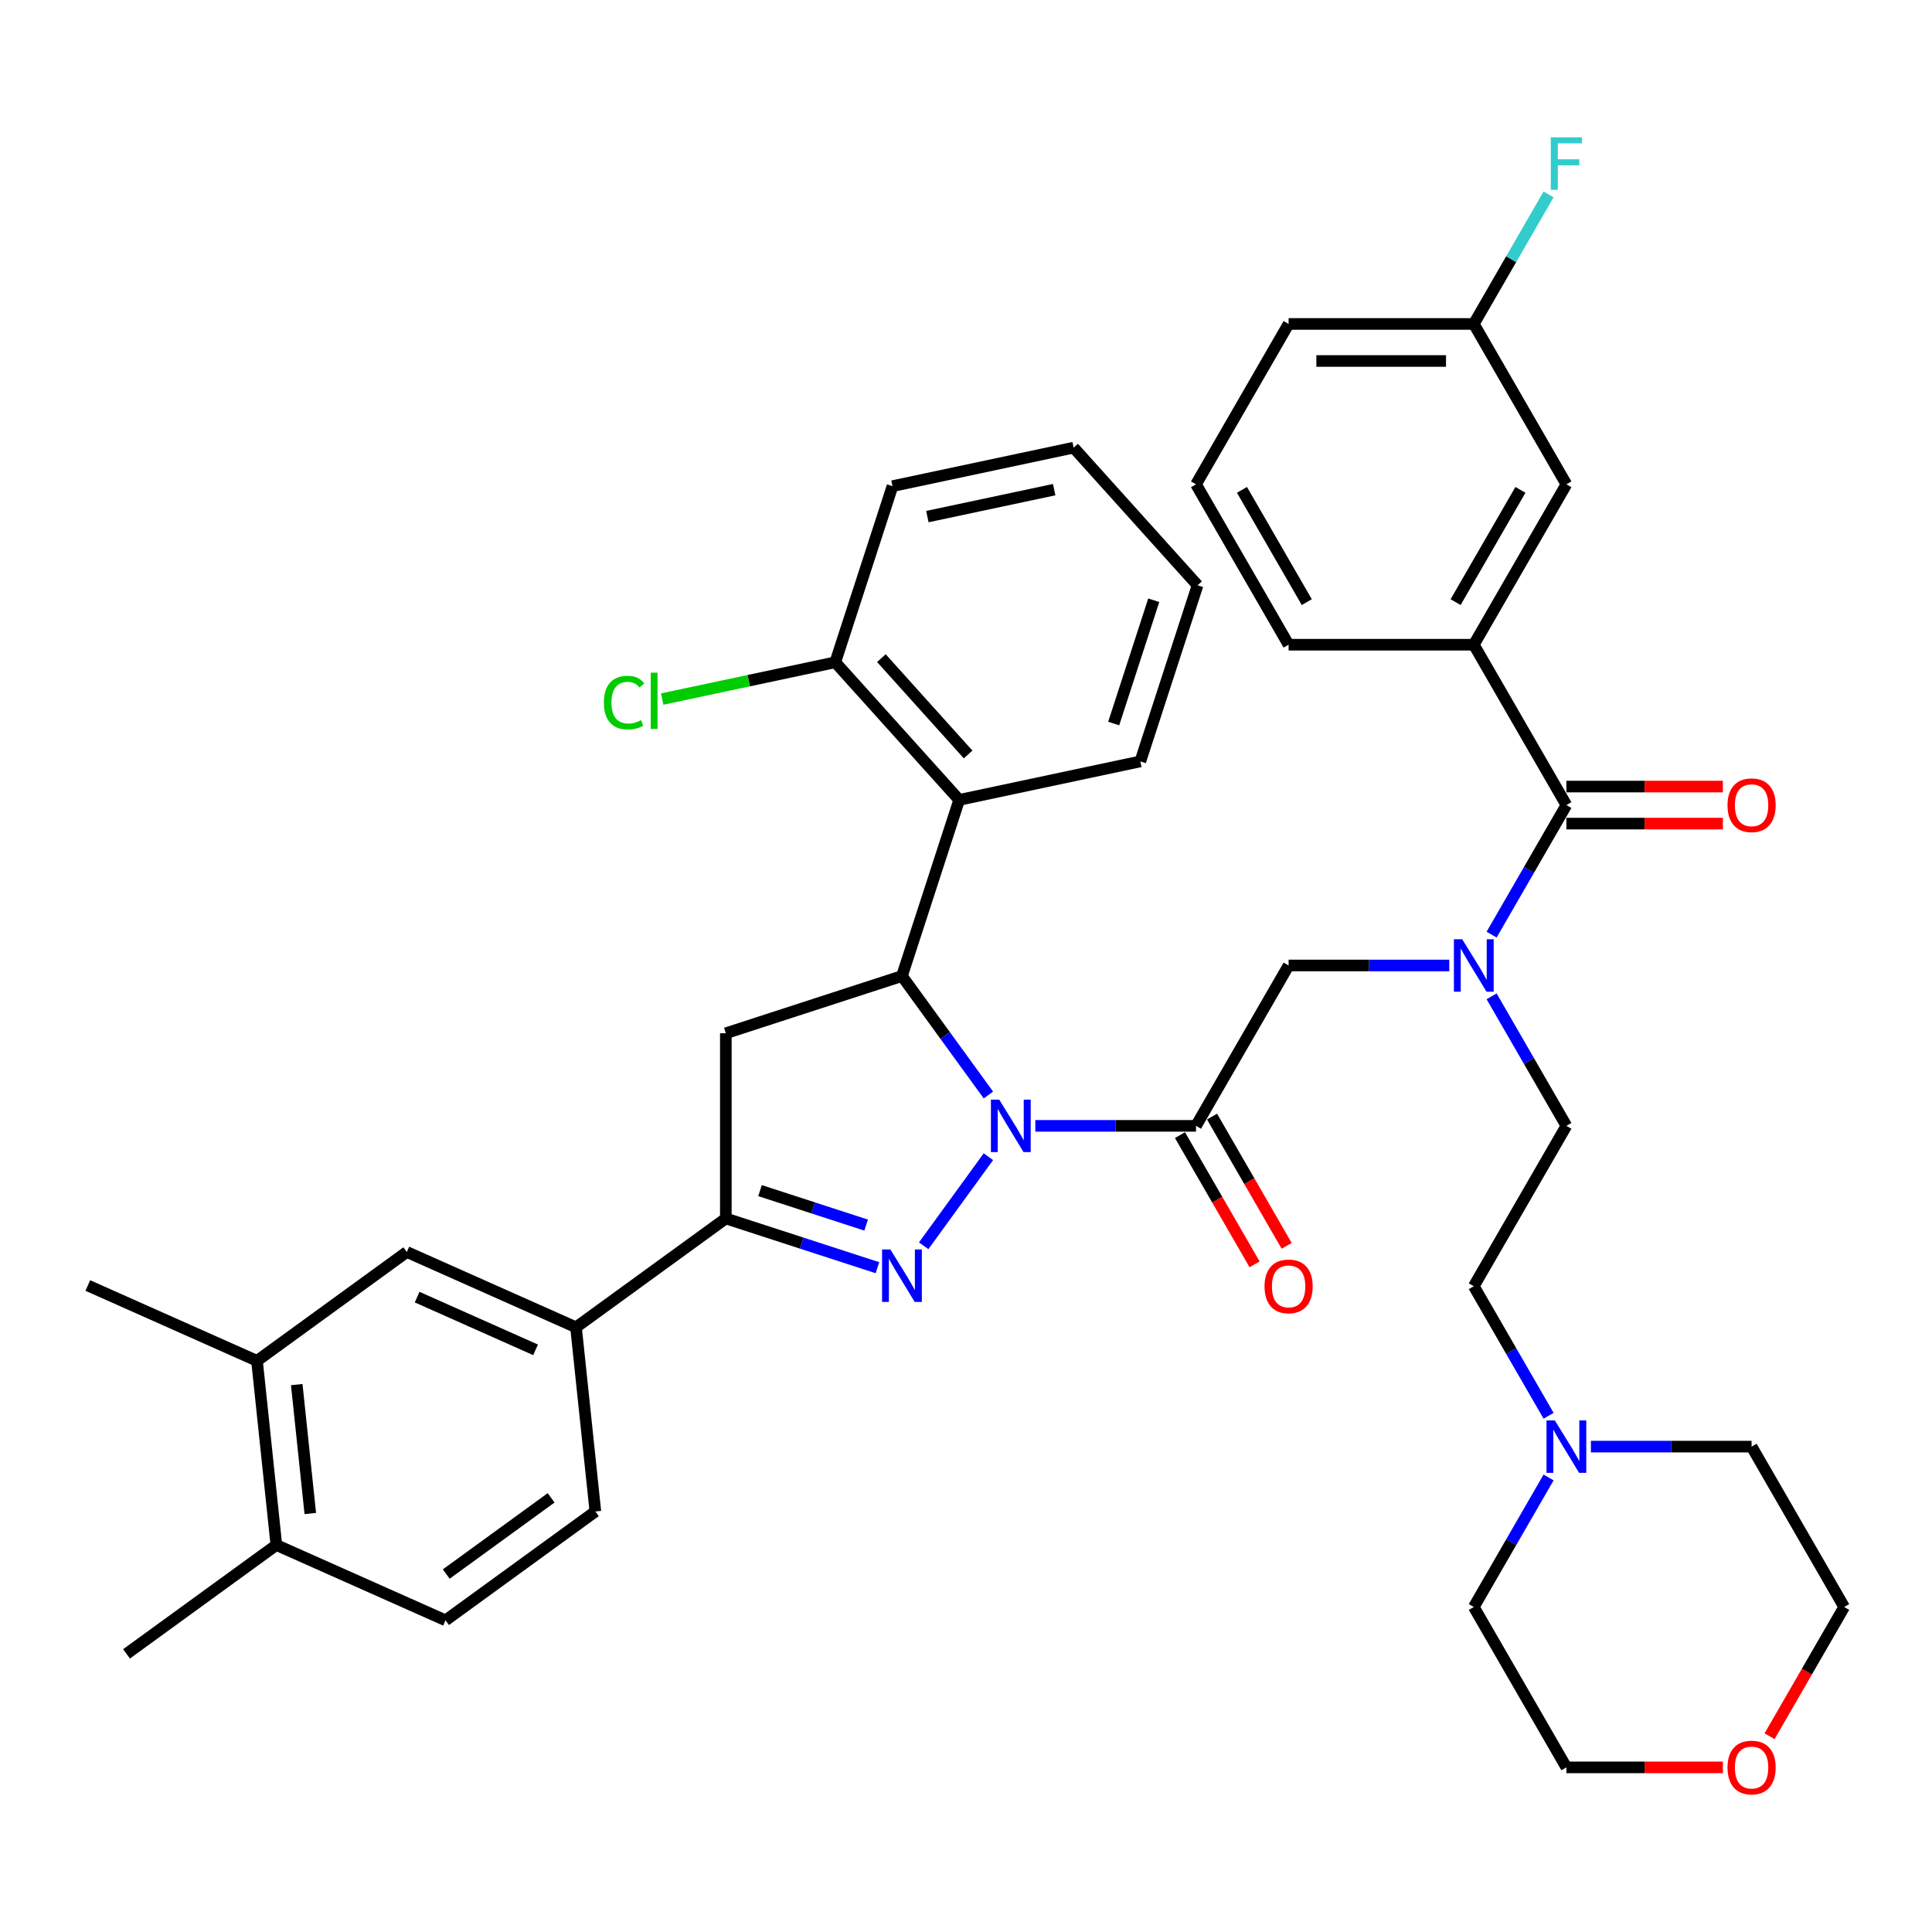 <?xml version='1.0' encoding='iso-8859-1'?>
<svg version='1.1' baseProfile='full'
              xmlns='http://www.w3.org/2000/svg'
                      xmlns:rdkit='http://www.rdkit.org/xml'
                      xmlns:xlink='http://www.w3.org/1999/xlink'
                  xml:space='preserve'
width='1000px' height='1000px' viewBox='0 0 1000 1000'>
<!-- END OF HEADER -->
<rect style='opacity:1.0;fill:#FFFFFF;stroke:none' width='1000' height='1000' x='0' y='0'> </rect>
<path class='bond-0' d='M 772.054,515.697 L 791.408,549.219' style='fill:none;fill-rule:evenodd;stroke:#0000FF;stroke-width:6px;stroke-linecap:butt;stroke-linejoin:miter;stroke-opacity:1' />
<path class='bond-0' d='M 791.408,549.219 L 810.762,582.741' style='fill:none;fill-rule:evenodd;stroke:#000000;stroke-width:6px;stroke-linecap:butt;stroke-linejoin:miter;stroke-opacity:1' />
<path class='bond-1' d='M 750.143,499.727 L 708.561,499.727' style='fill:none;fill-rule:evenodd;stroke:#0000FF;stroke-width:6px;stroke-linecap:butt;stroke-linejoin:miter;stroke-opacity:1' />
<path class='bond-1' d='M 708.561,499.727 L 666.979,499.727' style='fill:none;fill-rule:evenodd;stroke:#000000;stroke-width:6px;stroke-linecap:butt;stroke-linejoin:miter;stroke-opacity:1' />
<path class='bond-2' d='M 772.054,483.758 L 791.408,450.236' style='fill:none;fill-rule:evenodd;stroke:#0000FF;stroke-width:6px;stroke-linecap:butt;stroke-linejoin:miter;stroke-opacity:1' />
<path class='bond-2' d='M 791.408,450.236 L 810.762,416.714' style='fill:none;fill-rule:evenodd;stroke:#000000;stroke-width:6px;stroke-linecap:butt;stroke-linejoin:miter;stroke-opacity:1' />
<path class='bond-3' d='M 762.834,333.701 L 810.762,250.687' style='fill:none;fill-rule:evenodd;stroke:#000000;stroke-width:6px;stroke-linecap:butt;stroke-linejoin:miter;stroke-opacity:1' />
<path class='bond-3' d='M 753.421,311.663 L 786.97,253.554' style='fill:none;fill-rule:evenodd;stroke:#000000;stroke-width:6px;stroke-linecap:butt;stroke-linejoin:miter;stroke-opacity:1' />
<path class='bond-4' d='M 762.834,333.701 L 666.979,333.701' style='fill:none;fill-rule:evenodd;stroke:#000000;stroke-width:6px;stroke-linecap:butt;stroke-linejoin:miter;stroke-opacity:1' />
<path class='bond-5' d='M 762.834,333.701 L 810.762,416.714' style='fill:none;fill-rule:evenodd;stroke:#000000;stroke-width:6px;stroke-linecap:butt;stroke-linejoin:miter;stroke-opacity:1' />
<path class='bond-6' d='M 610.75,587.533 L 630.059,620.979' style='fill:none;fill-rule:evenodd;stroke:#000000;stroke-width:6px;stroke-linecap:butt;stroke-linejoin:miter;stroke-opacity:1' />
<path class='bond-6' d='M 630.059,620.979 L 649.369,654.424' style='fill:none;fill-rule:evenodd;stroke:#FF0000;stroke-width:6px;stroke-linecap:butt;stroke-linejoin:miter;stroke-opacity:1' />
<path class='bond-6' d='M 627.352,577.948 L 646.662,611.393' style='fill:none;fill-rule:evenodd;stroke:#000000;stroke-width:6px;stroke-linecap:butt;stroke-linejoin:miter;stroke-opacity:1' />
<path class='bond-6' d='M 646.662,611.393 L 665.972,644.838' style='fill:none;fill-rule:evenodd;stroke:#FF0000;stroke-width:6px;stroke-linecap:butt;stroke-linejoin:miter;stroke-opacity:1' />
<path class='bond-7' d='M 619.051,582.741 L 666.979,499.727' style='fill:none;fill-rule:evenodd;stroke:#000000;stroke-width:6px;stroke-linecap:butt;stroke-linejoin:miter;stroke-opacity:1' />
<path class='bond-8' d='M 619.051,582.741 L 577.469,582.741' style='fill:none;fill-rule:evenodd;stroke:#000000;stroke-width:6px;stroke-linecap:butt;stroke-linejoin:miter;stroke-opacity:1' />
<path class='bond-8' d='M 577.469,582.741 L 535.887,582.741' style='fill:none;fill-rule:evenodd;stroke:#0000FF;stroke-width:6px;stroke-linecap:butt;stroke-linejoin:miter;stroke-opacity:1' />
<path class='bond-9' d='M 810.762,426.299 L 851.261,426.299' style='fill:none;fill-rule:evenodd;stroke:#000000;stroke-width:6px;stroke-linecap:butt;stroke-linejoin:miter;stroke-opacity:1' />
<path class='bond-9' d='M 851.261,426.299 L 891.76,426.299' style='fill:none;fill-rule:evenodd;stroke:#FF0000;stroke-width:6px;stroke-linecap:butt;stroke-linejoin:miter;stroke-opacity:1' />
<path class='bond-9' d='M 810.762,407.128 L 851.261,407.128' style='fill:none;fill-rule:evenodd;stroke:#000000;stroke-width:6px;stroke-linecap:butt;stroke-linejoin:miter;stroke-opacity:1' />
<path class='bond-9' d='M 851.261,407.128 L 891.76,407.128' style='fill:none;fill-rule:evenodd;stroke:#FF0000;stroke-width:6px;stroke-linecap:butt;stroke-linejoin:miter;stroke-opacity:1' />
<path class='bond-10' d='M 810.762,250.687 L 762.834,167.674' style='fill:none;fill-rule:evenodd;stroke:#000000;stroke-width:6px;stroke-linecap:butt;stroke-linejoin:miter;stroke-opacity:1' />
<path class='bond-11' d='M 762.834,167.674 L 782.188,134.152' style='fill:none;fill-rule:evenodd;stroke:#000000;stroke-width:6px;stroke-linecap:butt;stroke-linejoin:miter;stroke-opacity:1' />
<path class='bond-11' d='M 782.188,134.152 L 801.542,100.63' style='fill:none;fill-rule:evenodd;stroke:#33CCCC;stroke-width:6px;stroke-linecap:butt;stroke-linejoin:miter;stroke-opacity:1' />
<path class='bond-12' d='M 762.834,167.674 L 666.979,167.674' style='fill:none;fill-rule:evenodd;stroke:#000000;stroke-width:6px;stroke-linecap:butt;stroke-linejoin:miter;stroke-opacity:1' />
<path class='bond-12' d='M 748.456,186.845 L 681.357,186.845' style='fill:none;fill-rule:evenodd;stroke:#000000;stroke-width:6px;stroke-linecap:butt;stroke-linejoin:miter;stroke-opacity:1' />
<path class='bond-13' d='M 801.542,732.798 L 782.188,699.276' style='fill:none;fill-rule:evenodd;stroke:#0000FF;stroke-width:6px;stroke-linecap:butt;stroke-linejoin:miter;stroke-opacity:1' />
<path class='bond-13' d='M 782.188,699.276 L 762.834,665.754' style='fill:none;fill-rule:evenodd;stroke:#000000;stroke-width:6px;stroke-linecap:butt;stroke-linejoin:miter;stroke-opacity:1' />
<path class='bond-14' d='M 823.453,748.767 L 865.036,748.767' style='fill:none;fill-rule:evenodd;stroke:#0000FF;stroke-width:6px;stroke-linecap:butt;stroke-linejoin:miter;stroke-opacity:1' />
<path class='bond-14' d='M 865.036,748.767 L 906.618,748.767' style='fill:none;fill-rule:evenodd;stroke:#000000;stroke-width:6px;stroke-linecap:butt;stroke-linejoin:miter;stroke-opacity:1' />
<path class='bond-15' d='M 801.542,764.737 L 782.188,798.259' style='fill:none;fill-rule:evenodd;stroke:#0000FF;stroke-width:6px;stroke-linecap:butt;stroke-linejoin:miter;stroke-opacity:1' />
<path class='bond-15' d='M 782.188,798.259 L 762.834,831.781' style='fill:none;fill-rule:evenodd;stroke:#000000;stroke-width:6px;stroke-linecap:butt;stroke-linejoin:miter;stroke-opacity:1' />
<path class='bond-16' d='M 891.76,914.794 L 851.261,914.794' style='fill:none;fill-rule:evenodd;stroke:#FF0000;stroke-width:6px;stroke-linecap:butt;stroke-linejoin:miter;stroke-opacity:1' />
<path class='bond-16' d='M 851.261,914.794 L 810.762,914.794' style='fill:none;fill-rule:evenodd;stroke:#000000;stroke-width:6px;stroke-linecap:butt;stroke-linejoin:miter;stroke-opacity:1' />
<path class='bond-17' d='M 915.926,898.671 L 935.236,865.226' style='fill:none;fill-rule:evenodd;stroke:#FF0000;stroke-width:6px;stroke-linecap:butt;stroke-linejoin:miter;stroke-opacity:1' />
<path class='bond-17' d='M 935.236,865.226 L 954.545,831.781' style='fill:none;fill-rule:evenodd;stroke:#000000;stroke-width:6px;stroke-linecap:butt;stroke-linejoin:miter;stroke-opacity:1' />
<path class='bond-18' d='M 511.593,566.771 L 489.223,535.981' style='fill:none;fill-rule:evenodd;stroke:#0000FF;stroke-width:6px;stroke-linecap:butt;stroke-linejoin:miter;stroke-opacity:1' />
<path class='bond-18' d='M 489.223,535.981 L 466.853,505.192' style='fill:none;fill-rule:evenodd;stroke:#000000;stroke-width:6px;stroke-linecap:butt;stroke-linejoin:miter;stroke-opacity:1' />
<path class='bond-19' d='M 511.593,598.71 L 478.097,644.813' style='fill:none;fill-rule:evenodd;stroke:#0000FF;stroke-width:6px;stroke-linecap:butt;stroke-linejoin:miter;stroke-opacity:1' />
<path class='bond-20' d='M 375.689,630.668 L 298.14,687.011' style='fill:none;fill-rule:evenodd;stroke:#000000;stroke-width:6px;stroke-linecap:butt;stroke-linejoin:miter;stroke-opacity:1' />
<path class='bond-21' d='M 375.689,630.668 L 375.689,534.813' style='fill:none;fill-rule:evenodd;stroke:#000000;stroke-width:6px;stroke-linecap:butt;stroke-linejoin:miter;stroke-opacity:1' />
<path class='bond-22' d='M 375.689,630.668 L 414.925,643.417' style='fill:none;fill-rule:evenodd;stroke:#000000;stroke-width:6px;stroke-linecap:butt;stroke-linejoin:miter;stroke-opacity:1' />
<path class='bond-22' d='M 414.925,643.417 L 454.162,656.166' style='fill:none;fill-rule:evenodd;stroke:#0000FF;stroke-width:6px;stroke-linecap:butt;stroke-linejoin:miter;stroke-opacity:1' />
<path class='bond-22' d='M 393.384,616.26 L 420.849,625.184' style='fill:none;fill-rule:evenodd;stroke:#000000;stroke-width:6px;stroke-linecap:butt;stroke-linejoin:miter;stroke-opacity:1' />
<path class='bond-22' d='M 420.849,625.184 L 448.315,634.108' style='fill:none;fill-rule:evenodd;stroke:#0000FF;stroke-width:6px;stroke-linecap:butt;stroke-linejoin:miter;stroke-opacity:1' />
<path class='bond-23' d='M 375.689,534.813 L 466.853,505.192' style='fill:none;fill-rule:evenodd;stroke:#000000;stroke-width:6px;stroke-linecap:butt;stroke-linejoin:miter;stroke-opacity:1' />
<path class='bond-24' d='M 466.853,505.192 L 496.474,414.028' style='fill:none;fill-rule:evenodd;stroke:#000000;stroke-width:6px;stroke-linecap:butt;stroke-linejoin:miter;stroke-opacity:1' />
<path class='bond-25' d='M 298.14,687.011 L 210.572,648.023' style='fill:none;fill-rule:evenodd;stroke:#000000;stroke-width:6px;stroke-linecap:butt;stroke-linejoin:miter;stroke-opacity:1' />
<path class='bond-25' d='M 277.207,698.676 L 215.909,671.385' style='fill:none;fill-rule:evenodd;stroke:#000000;stroke-width:6px;stroke-linecap:butt;stroke-linejoin:miter;stroke-opacity:1' />
<path class='bond-26' d='M 298.14,687.011 L 308.16,782.341' style='fill:none;fill-rule:evenodd;stroke:#000000;stroke-width:6px;stroke-linecap:butt;stroke-linejoin:miter;stroke-opacity:1' />
<path class='bond-27' d='M 210.572,648.023 L 133.023,704.365' style='fill:none;fill-rule:evenodd;stroke:#000000;stroke-width:6px;stroke-linecap:butt;stroke-linejoin:miter;stroke-opacity:1' />
<path class='bond-28' d='M 496.474,414.028 L 432.334,342.793' style='fill:none;fill-rule:evenodd;stroke:#000000;stroke-width:6px;stroke-linecap:butt;stroke-linejoin:miter;stroke-opacity:1' />
<path class='bond-28' d='M 501.1,390.515 L 456.202,340.65' style='fill:none;fill-rule:evenodd;stroke:#000000;stroke-width:6px;stroke-linecap:butt;stroke-linejoin:miter;stroke-opacity:1' />
<path class='bond-29' d='M 496.474,414.028 L 590.235,394.098' style='fill:none;fill-rule:evenodd;stroke:#000000;stroke-width:6px;stroke-linecap:butt;stroke-linejoin:miter;stroke-opacity:1' />
<path class='bond-30' d='M 432.334,342.793 L 387.534,352.316' style='fill:none;fill-rule:evenodd;stroke:#000000;stroke-width:6px;stroke-linecap:butt;stroke-linejoin:miter;stroke-opacity:1' />
<path class='bond-30' d='M 387.534,352.316 L 342.733,361.838' style='fill:none;fill-rule:evenodd;stroke:#00CC00;stroke-width:6px;stroke-linecap:butt;stroke-linejoin:miter;stroke-opacity:1' />
<path class='bond-31' d='M 432.334,342.793 L 461.955,251.629' style='fill:none;fill-rule:evenodd;stroke:#000000;stroke-width:6px;stroke-linecap:butt;stroke-linejoin:miter;stroke-opacity:1' />
<path class='bond-32' d='M 590.235,394.098 L 619.856,302.934' style='fill:none;fill-rule:evenodd;stroke:#000000;stroke-width:6px;stroke-linecap:butt;stroke-linejoin:miter;stroke-opacity:1' />
<path class='bond-32' d='M 576.445,374.499 L 597.18,310.685' style='fill:none;fill-rule:evenodd;stroke:#000000;stroke-width:6px;stroke-linecap:butt;stroke-linejoin:miter;stroke-opacity:1' />
<path class='bond-33' d='M 461.955,251.629 L 555.716,231.7' style='fill:none;fill-rule:evenodd;stroke:#000000;stroke-width:6px;stroke-linecap:butt;stroke-linejoin:miter;stroke-opacity:1' />
<path class='bond-33' d='M 480.005,267.392 L 545.638,253.441' style='fill:none;fill-rule:evenodd;stroke:#000000;stroke-width:6px;stroke-linecap:butt;stroke-linejoin:miter;stroke-opacity:1' />
<path class='bond-34' d='M 619.856,302.934 L 555.716,231.7' style='fill:none;fill-rule:evenodd;stroke:#000000;stroke-width:6px;stroke-linecap:butt;stroke-linejoin:miter;stroke-opacity:1' />
<path class='bond-35' d='M 133.023,704.365 L 45.455,665.377' style='fill:none;fill-rule:evenodd;stroke:#000000;stroke-width:6px;stroke-linecap:butt;stroke-linejoin:miter;stroke-opacity:1' />
<path class='bond-36' d='M 133.023,704.365 L 143.043,799.696' style='fill:none;fill-rule:evenodd;stroke:#000000;stroke-width:6px;stroke-linecap:butt;stroke-linejoin:miter;stroke-opacity:1' />
<path class='bond-36' d='M 153.592,716.661 L 160.606,783.392' style='fill:none;fill-rule:evenodd;stroke:#000000;stroke-width:6px;stroke-linecap:butt;stroke-linejoin:miter;stroke-opacity:1' />
<path class='bond-37' d='M 143.043,799.696 L 230.611,838.684' style='fill:none;fill-rule:evenodd;stroke:#000000;stroke-width:6px;stroke-linecap:butt;stroke-linejoin:miter;stroke-opacity:1' />
<path class='bond-38' d='M 143.043,799.696 L 65.494,856.038' style='fill:none;fill-rule:evenodd;stroke:#000000;stroke-width:6px;stroke-linecap:butt;stroke-linejoin:miter;stroke-opacity:1' />
<path class='bond-39' d='M 308.16,782.341 L 230.611,838.684' style='fill:none;fill-rule:evenodd;stroke:#000000;stroke-width:6px;stroke-linecap:butt;stroke-linejoin:miter;stroke-opacity:1' />
<path class='bond-39' d='M 285.259,775.283 L 230.975,814.723' style='fill:none;fill-rule:evenodd;stroke:#000000;stroke-width:6px;stroke-linecap:butt;stroke-linejoin:miter;stroke-opacity:1' />
<path class='bond-40' d='M 762.834,665.754 L 810.762,582.741' style='fill:none;fill-rule:evenodd;stroke:#000000;stroke-width:6px;stroke-linecap:butt;stroke-linejoin:miter;stroke-opacity:1' />
<path class='bond-41' d='M 906.618,748.767 L 954.545,831.781' style='fill:none;fill-rule:evenodd;stroke:#000000;stroke-width:6px;stroke-linecap:butt;stroke-linejoin:miter;stroke-opacity:1' />
<path class='bond-42' d='M 762.834,831.781 L 810.762,914.794' style='fill:none;fill-rule:evenodd;stroke:#000000;stroke-width:6px;stroke-linecap:butt;stroke-linejoin:miter;stroke-opacity:1' />
<path class='bond-43' d='M 666.979,333.701 L 619.051,250.687' style='fill:none;fill-rule:evenodd;stroke:#000000;stroke-width:6px;stroke-linecap:butt;stroke-linejoin:miter;stroke-opacity:1' />
<path class='bond-43' d='M 676.392,311.663 L 642.843,253.554' style='fill:none;fill-rule:evenodd;stroke:#000000;stroke-width:6px;stroke-linecap:butt;stroke-linejoin:miter;stroke-opacity:1' />
<path class='bond-44' d='M 619.051,250.687 L 666.979,167.674' style='fill:none;fill-rule:evenodd;stroke:#000000;stroke-width:6px;stroke-linecap:butt;stroke-linejoin:miter;stroke-opacity:1' />
<path  class='atom-0' d='M 756.834 486.154
L 765.729 500.532
Q 766.611 501.951, 768.03 504.52
Q 769.448 507.089, 769.525 507.242
L 769.525 486.154
L 773.129 486.154
L 773.129 513.3
L 769.41 513.3
L 759.863 497.58
Q 758.751 495.74, 757.562 493.631
Q 756.412 491.522, 756.067 490.87
L 756.067 513.3
L 752.539 513.3
L 752.539 486.154
L 756.834 486.154
' fill='#0000FF'/>
<path  class='atom-3' d='M 654.518 665.831
Q 654.518 659.312, 657.738 655.67
Q 660.959 652.027, 666.979 652.027
Q 672.999 652.027, 676.219 655.67
Q 679.44 659.312, 679.44 665.831
Q 679.44 672.426, 676.181 676.183
Q 672.922 679.902, 666.979 679.902
Q 660.997 679.902, 657.738 676.183
Q 654.518 672.464, 654.518 665.831
M 666.979 676.835
Q 671.12 676.835, 673.344 674.074
Q 675.606 671.275, 675.606 665.831
Q 675.606 660.501, 673.344 657.817
Q 671.12 655.095, 666.979 655.095
Q 662.838 655.095, 660.576 657.779
Q 658.352 660.463, 658.352 665.831
Q 658.352 671.314, 660.576 674.074
Q 662.838 676.835, 666.979 676.835
' fill='#FF0000'/>
<path  class='atom-6' d='M 894.156 416.791
Q 894.156 410.272, 897.377 406.63
Q 900.598 402.987, 906.618 402.987
Q 912.637 402.987, 915.858 406.63
Q 919.079 410.272, 919.079 416.791
Q 919.079 423.385, 915.82 427.143
Q 912.561 430.862, 906.618 430.862
Q 900.636 430.862, 897.377 427.143
Q 894.156 423.424, 894.156 416.791
M 906.618 427.795
Q 910.759 427.795, 912.982 425.034
Q 915.245 422.235, 915.245 416.791
Q 915.245 411.461, 912.982 408.777
Q 910.759 406.055, 906.618 406.055
Q 902.477 406.055, 900.215 408.739
Q 897.991 411.423, 897.991 416.791
Q 897.991 422.274, 900.215 425.034
Q 902.477 427.795, 906.618 427.795
' fill='#FF0000'/>
<path  class='atom-9' d='M 804.762 735.194
L 813.657 749.573
Q 814.539 750.991, 815.957 753.56
Q 817.376 756.129, 817.453 756.282
L 817.453 735.194
L 821.057 735.194
L 821.057 762.34
L 817.338 762.34
L 807.791 746.62
Q 806.679 744.78, 805.49 742.671
Q 804.34 740.562, 803.995 739.91
L 803.995 762.34
L 800.467 762.34
L 800.467 735.194
L 804.762 735.194
' fill='#0000FF'/>
<path  class='atom-10' d='M 894.156 914.871
Q 894.156 908.353, 897.377 904.71
Q 900.598 901.067, 906.618 901.067
Q 912.637 901.067, 915.858 904.71
Q 919.079 908.353, 919.079 914.871
Q 919.079 921.466, 915.82 925.223
Q 912.561 928.942, 906.618 928.942
Q 900.636 928.942, 897.377 925.223
Q 894.156 921.504, 894.156 914.871
M 906.618 925.875
Q 910.759 925.875, 912.982 923.114
Q 915.245 920.315, 915.245 914.871
Q 915.245 909.541, 912.982 906.857
Q 910.759 904.135, 906.618 904.135
Q 902.477 904.135, 900.215 906.819
Q 897.991 909.503, 897.991 914.871
Q 897.991 920.354, 900.215 923.114
Q 902.477 925.875, 906.618 925.875
' fill='#FF0000'/>
<path  class='atom-11' d='M 517.195 569.167
L 526.09 583.546
Q 526.972 584.964, 528.391 587.533
Q 529.809 590.102, 529.886 590.256
L 529.886 569.167
L 533.49 569.167
L 533.49 596.314
L 529.771 596.314
L 520.224 580.593
Q 519.112 578.753, 517.923 576.644
Q 516.773 574.535, 516.428 573.884
L 516.428 596.314
L 512.901 596.314
L 512.901 569.167
L 517.195 569.167
' fill='#0000FF'/>
<path  class='atom-15' d='M 460.852 646.716
L 469.748 661.095
Q 470.63 662.513, 472.048 665.082
Q 473.467 667.651, 473.544 667.804
L 473.544 646.716
L 477.148 646.716
L 477.148 673.863
L 473.429 673.863
L 463.881 658.142
Q 462.77 656.302, 461.581 654.193
Q 460.431 652.084, 460.086 651.432
L 460.086 673.863
L 456.558 673.863
L 456.558 646.716
L 460.852 646.716
' fill='#0000FF'/>
<path  class='atom-20' d='M 312.577 363.662
Q 312.577 356.914, 315.721 353.386
Q 318.904 349.821, 324.923 349.821
Q 330.521 349.821, 333.512 353.77
L 330.981 355.84
Q 328.796 352.965, 324.923 352.965
Q 320.821 352.965, 318.635 355.725
Q 316.488 358.448, 316.488 363.662
Q 316.488 369.03, 318.712 371.791
Q 320.974 374.551, 325.345 374.551
Q 328.336 374.551, 331.825 372.749
L 332.899 375.625
Q 331.48 376.545, 329.333 377.082
Q 327.186 377.619, 324.808 377.619
Q 318.904 377.619, 315.721 374.015
Q 312.577 370.41, 312.577 363.662
' fill='#00CC00'/>
<path  class='atom-20' d='M 336.809 348.172
L 340.337 348.172
L 340.337 377.274
L 336.809 377.274
L 336.809 348.172
' fill='#00CC00'/>
<path  class='atom-37' d='M 802.691 71.087
L 818.833 71.087
L 818.833 74.193
L 806.334 74.193
L 806.334 82.437
L 817.453 82.437
L 817.453 85.581
L 806.334 85.581
L 806.334 98.234
L 802.691 98.234
L 802.691 71.087
' fill='#33CCCC'/>
</svg>
